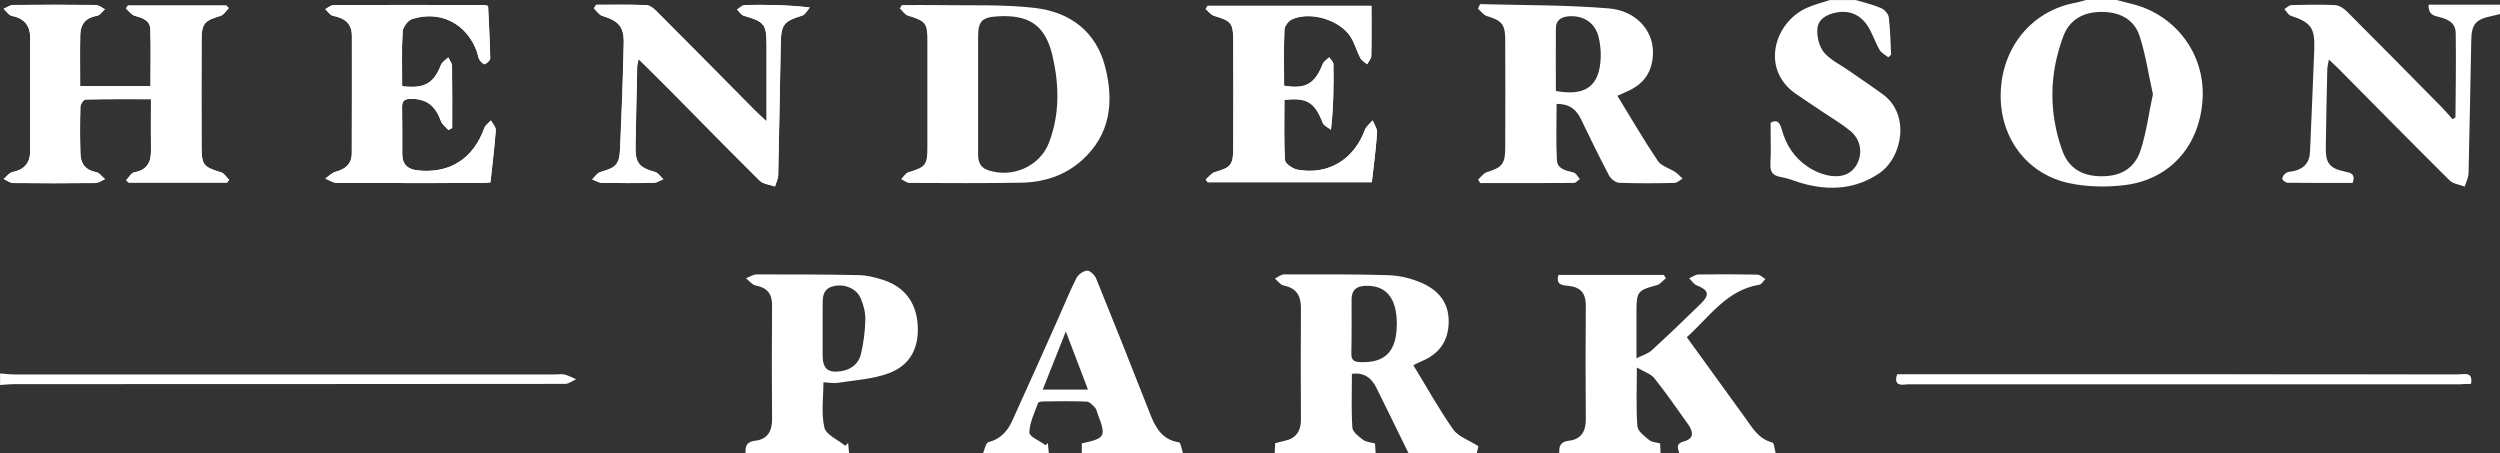 <?xml version="1.0" encoding="UTF-8"?> <svg xmlns="http://www.w3.org/2000/svg" id="Layer_2" viewBox="0 0 314.87 57.08"><rect x="0" y="0" width="314.87" height="57.08" fill="#333333" stroke="none"/><g id="Content"><g><path d="m16.12.69c-.09.13-.18.25-.27.38.37.32.7.81,1.13.93.96.27,1.91.56,1.95,1.69.08,2.39.02,4.79.02,7.17h-8.86c0-2.24-.03-4.36.01-6.47.03-1.36.72-2.17,2.13-2.4.36-.06.65-.54.98-.82-.39-.18-.78-.52-1.18-.53-3.45-.04-6.91-.04-10.36,0-.41,0-.81.31-1.22.48.35.31.67.82,1.07.9,1.58.31,2.28,1.24,2.28,2.79,0,4.73,0,9.46,0,14.19,0,1.48-.7,2.38-2.22,2.68-.41.08-.75.57-1.12.87.4.18.79.5,1.19.51,3.45.04,6.91.04,10.36,0,.4,0,.8-.32,1.21-.49-.37-.3-.7-.79-1.11-.87-1.36-.26-1.96-1.09-1.99-2.36-.05-1.97-.05-3.94,0-5.91,0-.32.42-.88.66-.89,2.7-.06,5.39-.04,8.23-.04,0,2.3-.03,4.41,0,6.52.02,1.5-.55,2.41-2.12,2.7-.38.07-.67.64-1,.99.1.1.2.2.31.3h12.39c.09-.12.17-.23.26-.35-.33-.32-.62-.82-1.01-.94-2.19-.67-2.45-.93-2.46-3.18-.02-4.49-.02-8.97,0-13.46,0-2.12.36-2.47,2.41-3.08.4-.12.68-.64,1.01-.97-.1-.11-.2-.21-.3-.32h-12.39Zm156.61.04h-20.64l-.24.41c.36.3.68.74,1.09.86,2.1.62,2.38.9,2.39,3.08.02,4.53.02,9.07,0,13.6-.01,2.1-.33,2.42-2.31,2.99-.44.13-.77.61-1.16.93.09.12.17.24.26.35h20.66c.24-2.15.52-4.19.66-6.24.04-.5-.36-1.03-.56-1.55-.33.4-.8.74-.97,1.19-1.37,3.73-4.62,5.73-8.49,5.02-.61-.11-1.55-.76-1.58-1.21-.15-2.53-.07-5.07-.07-7.58,2.85-.33,3.83.31,4.83,2.89.14.37.68.59,1.03.87.33-2.95.35-5.61.31-8.26,0-.29-.35-.58-.53-.87-.28.29-.69.52-.82.86-.96,2.47-2.17,3.19-4.86,2.72,0-2.33-.05-4.69.04-7.04.02-.47.51-1.13.95-1.32,2.33-1.05,6,.05,7.39,2.21.52.81.77,1.79,1.22,2.66.17.32.56.53.85.79.18-.35.52-.69.53-1.04.05-2.06.02-4.13.02-6.33Zm-76.17,14.59c-.74-.7-1.16-1.08-1.56-1.48-4.1-4.13-8.18-8.27-12.29-12.39-.36-.36-.86-.78-1.31-.8-2.11-.08-4.22-.04-6.33-.04-.09.15-.19.29-.28.44.35.33.64.82,1.05.95,2.06.63,2.76,1.36,2.71,3.46-.1,4.43-.26,8.86-.46,13.29-.09,2.01-.54,2.38-2.48,2.92-.4.11-.69.61-1.04.93.41.15.83.42,1.24.43,2.17.04,4.34.05,6.51,0,.41,0,.81-.3,1.21-.45-.34-.31-.63-.8-1.03-.91-2.02-.56-2.51-1.12-2.47-3.22.05-3.35.13-6.7.21-10.05,0-.26.09-.52.18-.95,1.47,1.45,2.8,2.76,4.11,4.08,3.71,3.75,7.4,7.52,11.15,11.23.45.44,1.27.5,1.92.73.14-.48.39-.96.4-1.45.13-5.52.22-11.03.32-16.55.04-2.4.41-2.83,2.7-3.52.39-.12.64-.67.96-1.02-2.94-.34-5.55-.36-8.16-.31-.34,0-.67.36-1,.56.29.27.53.69.86.79,2.63.77,2.86,1.05,2.86,3.81,0,1.43,0,2.86,0,4.29,0,1.6,0,3.2,0,5.24Zm-45.9-4.46c0-2.35-.08-4.62.06-6.87.03-.57.66-1.42,1.19-1.59,3.58-1.15,6.92.6,8.18,4.15.11.32.14.7.31.98.15.25.56.62.67.56.29-.14.68-.49.68-.75-.04-2.2-.17-4.4-.27-6.59-.23-.05-.37-.11-.51-.11-6.32,0-12.64-.02-18.95,0-.35,0-.7.33-1.04.51.32.29.6.78.96.84,1.44.27,2.39.94,2.39,2.51,0,4.93,0,9.86-.01,14.78,0,1.34-.77,2.02-2.03,2.35-.48.13-.87.56-1.31.86.48.19.97.54,1.45.54,6.02.04,12.04.02,18.07.02.43,0,.85-.05,1.28-.08.24-2.26.51-4.41.67-6.56.03-.4-.4-.83-.61-1.24-.28.32-.69.59-.83.96-1.38,3.85-4.34,5.75-8.34,5.34-1.3-.13-1.99-.74-2-2.07,0-1.97.02-3.94-.02-5.91-.01-.77.29-1.03,1.05-1.04,1.99-.03,3.12.81,3.84,2.79.16.44.63.76.95,1.14.16-.09.32-.17.47-.26,0-2.6.02-5.2-.02-7.8,0-.37-.31-.73-.47-1.09-.31.31-.76.56-.91.93-.92,2.34-2.08,3.04-4.88,2.7Zm188.29,36.31c-.44,1.59.67,1.21,1.33,1.21,23.18.01,46.37.01,69.55,0,.44,0,.87-.04,1.39-.06.25-1.56-.89-1.14-1.56-1.14-23.09-.02-46.17-.02-69.26-.02-.49,0-.97,0-1.45,0Z" fill="#fff"></path><path d="m196.39,57.08c-.05-.87.12-1.45,1.21-1.57,1.51-.17,2.14-1.16,2.13-2.69-.04-4.78-.04-9.56,0-14.34.01-1.5-.61-2.29-2.11-2.47-.7-.09-1.72-.02-1.34-1.38h13.28c.09.14.17.27.26.41-.38.3-.72.76-1.16.88-2.36.63-2.54.81-2.55,3.2-.01,1.87,0,3.73,0,6,.81-.4,1.47-.58,1.91-.99,2.11-1.93,4.18-3.91,6.22-5.91,1.14-1.12.95-1.69-.56-2.29-.37-.14-.62-.58-.93-.88.4-.17.79-.48,1.19-.48,2.47-.04,4.93-.03,7.4.02.34,0,.67.36,1.01.55-.25.25-.48.68-.77.72-4.13.69-6.26,4.03-9.13,6.61,2.5,3.45,4.93,6.8,7.35,10.15.92,1.27,1.69,2.67,3.42,3.11.24.06.29.89.43,1.36h-12.14c-.21-.63-.45-1.22.53-1.48,1.34-.35,1.25-1.21.6-2.13-1.4-1.97-2.77-3.95-4.27-5.84-.44-.55-1.27-.8-2.21-1.35,0,2.81-.11,5.12.07,7.41.05.62.9,1.24,1.49,1.73.34.28.9.29,1.37.42.02.46.04.85.06,1.24h-12.74Z" fill="#fff"></path><path d="m160.54,57.08c.02-.39.05-.78.07-1.26.38-.1.74-.21,1.11-.28,1.49-.3,2.14-1.21,2.13-2.72-.03-4.68-.03-9.36,0-14.04,0-1.55-.58-2.51-2.19-2.82-.4-.08-.73-.58-1.09-.88.39-.18.78-.52,1.17-.52,4.39,0,8.78-.04,13.16.1,1.39.05,2.85.4,4.13.96,2.06.89,3.44,2.41,3.43,4.87-.01,2.47-1.19,4.08-3.42,5.01-.31.13-.61.29-1.03.5,1.68,2.75,3.21,5.51,5.01,8.08.63.9,1.94,1.33,3.18,2.12-.02.07-.11.48-.2.89h-8.59c-1.34-2.73-2.69-5.47-4.03-8.2-.62-1.26-1.52-2.01-3.11-1.81,0,2.29-.09,4.54.06,6.78.04.55.79,1.12,1.34,1.53.4.29.99.32,1.51.46.03.46.06.85.08,1.24h-12.74Zm15.39-16.21c.01-3.33-1.33-4.96-3.96-4.87-1.16.04-1.74.55-1.74,1.71,0,2.26.02,4.53-.03,6.79-.02.85.33,1.08,1.13,1.11,3.12.12,4.58-1.35,4.59-4.73Z" fill="#fff"></path><path d="m266.59,0c.71.18,1.42.37,2.13.55,5.35,1.41,8.95,6.26,8.7,11.74-.27,5.92-3.99,10.29-9.78,11.02-2.35.29-4.86.24-7.16-.27-5.37-1.2-8.71-5.93-8.49-11.46.22-5.78,4.02-10.27,9.49-11.25.43-.08.84-.22,1.27-.34,1.28,0,2.57,0,3.85,0Zm4.57,11.89c-.54-2.45-.91-4.93-1.66-7.29-.71-2.23-2.61-3.12-4.88-3.1-2.21.02-3.96.95-4.76,3.09-1.76,4.73-1.83,9.53-.15,14.29.8,2.27,2.46,3.29,4.9,3.32,2.49.03,4.26-.98,5.01-3.33.71-2.22,1.02-4.56,1.53-6.98Z" fill="#fff"></path><path d="m93.9,57.08c-.05-.87.12-1.45,1.21-1.57,1.5-.17,2.14-1.15,2.13-2.68-.04-4.78-.04-9.55,0-14.33.02-1.5-.6-2.26-2.06-2.54-.45-.09-.82-.6-1.22-.91.45-.17.89-.49,1.34-.49,4.29,0,8.58,0,12.86.09,1.01.02,2.05.28,3.03.59,2.73.88,4.2,2.83,4.39,5.66.19,2.87-.9,5.09-3.64,6.11-2.02.75-4.29.87-6.45,1.21-.52.08-1.08-.04-1.78-.07,0,1.94-.3,3.9.12,5.7.21.92,1.71,1.53,2.62,2.29.12-.11.25-.23.37-.34.04.43.08.86.12,1.28h-13.03Zm9.71-15.55c0,1.08,0,2.16,0,3.25.01,1.64.65,2.21,2.26,1.98,1.29-.18,2.26-.92,2.56-2.15.34-1.41.52-2.89.56-4.35.02-.9-.23-1.86-.59-2.7-.55-1.27-2.15-1.88-3.52-1.49-1.32.37-1.27,1.46-1.27,2.51,0,.98,0,1.97,0,2.95Z" fill="#fff"></path><path d="m314.87,1.77c-.33.08-.66.17-1,.24-2.06.42-2.58,1.01-2.62,3.07-.12,5.57-.2,11.13-.34,16.7-.01.58-.31,1.15-.48,1.72-.65-.25-1.46-.33-1.91-.78-4.69-4.65-9.33-9.36-13.98-14.06-.34-.34-.7-.66-1.22-1.16-.09.54-.2.89-.2,1.24-.08,3.3-.15,6.6-.19,9.9-.02,1.92.49,2.56,2.36,2.96.73.16,1.42.24,1.03,1.44-2.69,0-5.44.01-8.19-.02-.24,0-.68-.33-.68-.5,0-.26.26-.62.51-.76.33-.18.77-.15,1.14-.26,1.17-.35,1.79-1.11,1.84-2.36.17-4.33.39-8.66.54-13,.09-2.66-.46-3.33-2.97-4.16-.32-.11-.53-.55-.8-.84.3-.17.59-.49.9-.5,1.82-.05,3.65-.08,5.47,0,.51.03,1.09.39,1.47.77,3.98,3.97,7.92,7.98,11.87,11.98.52.53,1,1.09,1.46,1.61.23-.14.38-.18.38-.23.03-3.54.09-7.09.03-10.63-.03-1.49-1.3-1.81-2.48-2.1q-1.01-.25-.93-1.45h8.99v1.18Z" fill="#fff"></path><path d="m123.81,57.08c.22-.48.35-1.31.68-1.39,1.5-.38,2.39-1.37,2.98-2.65,1.98-4.33,3.91-8.69,5.86-13.04.74-1.66,1.42-3.35,2.24-4.97.23-.45.88-.92,1.36-.94.37-.02.96.57,1.14,1.01,2.29,5.64,4.54,11.3,6.76,16.97.69,1.76,1.51,3.31,3.66,3.64.23.04.34.89.5,1.37h-12.74v-1.24c2.97-.63,3.09-.87,2.01-3.69-.11-.27-.15-.61-.34-.81-.3-.31-.69-.75-1.06-.76-1.82-.08-3.64-.04-5.46-.02-.23,0-.62.07-.66.2-.44,1.23-1.07,2.47-1.09,3.72,0,.52,1.33,1.06,2.05,1.59.09-.09.18-.18.27-.27.04.43.08.85.13,1.28h-8.29Zm13.22-8.01c-.94-2.45-1.78-4.67-2.79-7.32-1.06,2.65-1.96,4.91-2.91,7.32h5.71Z" fill="#fff"></path><path d="m233.71,0c1.08.33,2.18.58,3.21,1.02.42.18.92.73.97,1.16.19,1.56.21,3.13.29,4.7-.12.11-.23.23-.35.34-.38-.31-.88-.54-1.1-.94-.59-1.02-.93-2.18-1.59-3.14-.9-1.31-2.26-1.88-3.88-1.56-1.2.23-2.3.84-2.37,2.09-.06.97.23,2.19.83,2.92.79.95,2.03,1.53,3.07,2.26,1.45,1.01,2.93,1.99,4.36,3.04,3.47,2.53,2.47,7.97-.5,9.96-2.96,1.98-6.15,2.18-9.49,1.29-.95-.26-1.87-.67-2.83-.84-1.01-.17-1.41-.59-1.35-1.65.09-1.67.02-3.35.02-5.18.71-.44,1.15-.14,1.39.78.53,1.98,1.61,3.63,3.3,4.76.87.58,1.94,1.02,2.97,1.15,1.37.18,2.67-.26,3.32-1.69.63-1.38.3-2.98-.97-4.01-1.06-.87-2.27-1.57-3.41-2.34-1.14-.77-2.3-1.53-3.43-2.31-4.43-3.06-2.75-8.94,1.37-10.81.93-.42,1.94-.67,2.92-.99,1.09,0,2.17,0,3.26,0Z" fill="#fff"></path><path d="m0,47.03c.63.05,1.27.13,1.9.13,22.69,0,45.38,0,68.07,0,.39,0,.81-.08,1.18.02.49.13.94.39,1.41.59-.46.2-.93.58-1.39.58-23.08.03-46.17.02-69.25.03-.64,0-1.27.07-1.91.11,0-.49,0-.99,0-1.48Z" fill="#fff"></path><path d="m16.12.69h12.39c.1.11.2.21.3.32-.33.34-.61.86-1.01.97-2.06.61-2.4.96-2.41,3.08-.02,4.49-.02,8.97,0,13.46,0,2.26.26,2.51,2.46,3.18.4.12.68.61,1.01.94-.09.12-.17.23-.26.35h-12.39c-.1-.1-.2-.2-.31-.3.33-.34.62-.92,1-.99,1.56-.29,2.14-1.2,2.12-2.7-.03-2.11,0-4.22,0-6.52-2.84,0-5.53-.02-8.23.04-.24,0-.65.57-.66.89-.06,1.97-.06,3.94,0,5.91.03,1.27.63,2.1,1.99,2.36.41.08.74.57,1.11.87-.4.17-.8.49-1.21.49-3.45.04-6.91.04-10.36,0-.4,0-.79-.33-1.19-.51.37-.3.7-.79,1.12-.87,1.52-.3,2.22-1.2,2.22-2.68.01-4.73,0-9.46,0-14.19,0-1.54-.7-2.48-2.28-2.79-.4-.08-.71-.59-1.07-.9.41-.17.81-.47,1.22-.48,3.45-.04,6.91-.04,10.36,0,.4,0,.79.34,1.18.53-.32.29-.62.76-.98.82-1.41.23-2.1,1.04-2.13,2.4-.04,2.11-.01,4.23-.01,6.47h8.86c0-2.38.06-4.78-.02-7.17-.04-1.13-.99-1.43-1.95-1.69-.43-.12-.76-.61-1.13-.93.09-.13.18-.25.27-.38Z" fill="#fff"></path><path d="m196.05,13.08c0,2.43-.09,4.77.04,7.1.06,1.11,1.14,1.31,2.09,1.54.31.07.54.54.8.83-.25.17-.49.49-.74.49-3.94.03-7.88.02-11.81.02-.09-.15-.18-.3-.27-.44.37-.32.68-.81,1.11-.94,1.89-.58,2.31-1.02,2.31-3.03.02-4.53.02-9.07,0-13.6,0-2-.44-2.47-2.32-3.03-.43-.13-.75-.62-1.12-.94.09-.19.18-.37.28-.56,5.41.15,10.83.09,16.22.54,3.44.29,5.56,2.79,5.55,5.51,0,2.23-.97,3.87-3.01,4.83-.43.2-.87.4-1.47.67,1.72,2.8,3.32,5.57,5.1,8.21.44.65,1.45.9,2.17,1.38.35.23.63.56.94.84-.34.19-.69.53-1.04.54-2.32.05-4.64.07-6.95-.02-.44-.02-1.04-.48-1.26-.89-1.24-2.35-2.4-4.74-3.56-7.14-.59-1.23-1.49-1.92-3.07-1.91Zm-.1-1.62c3.8.69,5.55-.65,5.66-4.28.02-.83-.07-1.68-.26-2.49-.43-1.8-1.89-2.77-3.75-2.64-.97.07-1.63.49-1.64,1.52-.03,2.6,0,5.2,0,7.89Z" fill="#fff"></path><path d="m113.61.64c1.47,0,2.94-.02,4.4,0,4.14.08,8.31-.12,12.4.37,4.36.52,7.65,2.95,8.79,7.43,1.12,4.4.67,8.54-2.97,11.78-2.15,1.91-4.79,2.74-7.62,2.79-4.68.08-9.37.05-14.06.03-.35,0-.7-.31-1.05-.48.3-.3.56-.77.92-.88,2.12-.63,2.38-.89,2.38-3.07.01-4.48.01-8.97,0-13.45,0-2.28-.22-2.49-2.44-3.18-.4-.12-.69-.6-1.03-.92.09-.14.17-.28.26-.42Zm9.58,11.19c0,2.51,0,5.02,0,7.52,0,.95.19,1.72,1.24,2.08,3.05,1.04,6.54-.46,7.69-3.47,1.36-3.56,1.29-7.24.45-10.89-.89-3.88-2.94-5.26-6.95-5.01-1.94.12-2.42.61-2.43,2.53-.01,2.41,0,4.82,0,7.23Z" fill="#fff"></path><path d="m172.73.73c0,2.21.03,4.27-.02,6.33,0,.35-.34.69-.53,1.04-.29-.26-.68-.47-.85-.79-.45-.86-.7-1.85-1.22-2.66-1.39-2.16-5.06-3.26-7.39-2.21-.44.2-.93.86-.95,1.32-.1,2.35-.04,4.7-.04,7.04,2.7.47,3.9-.25,4.86-2.72.13-.34.54-.58.82-.86.19.29.53.58.53.87.04,2.65.02,5.31-.31,8.26-.35-.29-.89-.51-1.03-.87-1-2.58-1.98-3.22-4.83-2.89,0,2.51-.08,5.05.07,7.58.03.45.98,1.1,1.58,1.21,3.87.71,7.12-1.29,8.49-5.02.17-.45.64-.8.97-1.19.2.52.59,1.05.56,1.55-.15,2.05-.42,4.1-.66,6.24h-20.66c-.09-.12-.17-.24-.26-.35.38-.32.72-.8,1.16-.93,1.98-.57,2.3-.9,2.31-2.99.02-4.53.02-9.07,0-13.6,0-2.18-.29-2.46-2.39-3.08-.41-.12-.73-.57-1.09-.86l.24-.41h20.64Z" fill="#fff"></path><path d="m96.56,15.32c0-2.04,0-3.64,0-5.24,0-1.43,0-2.86,0-4.29,0-2.76-.23-3.04-2.86-3.81-.34-.1-.58-.52-.86-.79.33-.19.66-.55,1-.56,2.61-.05,5.22-.03,8.16.31-.32.35-.57.91-.96,1.02-2.29.7-2.66,1.12-2.7,3.52-.1,5.52-.2,11.03-.32,16.55-.01.48-.26.96-.4,1.45-.65-.23-1.47-.29-1.92-.73-3.76-3.7-7.44-7.48-11.15-11.23-1.31-1.32-2.65-2.63-4.11-4.08-.08.43-.17.69-.18.95-.08,3.35-.15,6.7-.21,10.05-.03,2.1.46,2.66,2.47,3.22.4.11.69.6,1.03.91-.4.16-.81.45-1.21.45-2.17.05-4.34.04-6.51,0-.42,0-.83-.28-1.24-.43.34-.32.64-.81,1.04-.93,1.94-.55,2.39-.92,2.48-2.92.21-4.43.36-8.86.46-13.29.05-2.1-.65-2.83-2.71-3.46-.41-.12-.7-.62-1.05-.95.09-.15.19-.29.28-.44,2.11,0,4.23-.05,6.33.04.45.02.95.44,1.31.8,4.11,4.12,8.2,8.26,12.29,12.39.4.4.82.78,1.56,1.48Z" fill="#fff"></path><path d="m50.66,10.86c2.81.34,3.96-.36,4.88-2.7.15-.37.6-.63.91-.93.16.36.46.73.47,1.09.04,2.6.02,5.2.02,7.8-.16.09-.32.17-.47.26-.33-.38-.79-.7-.95-1.14-.72-1.98-1.85-2.82-3.84-2.79-.75.01-1.06.27-1.05,1.04.03,1.97.01,3.94.02,5.91,0,1.32.7,1.93,2,2.07,4,.41,6.96-1.49,8.34-5.34.13-.37.54-.64.83-.96.22.41.64.85.61,1.24-.16,2.15-.43,4.3-.67,6.56-.42.03-.85.08-1.28.08-6.02,0-12.04.02-18.07-.02-.49,0-.97-.35-1.45-.54.43-.3.83-.73,1.31-.86,1.26-.33,2.03-1.01,2.03-2.35.02-4.93.02-9.86.01-14.78,0-1.57-.95-2.24-2.39-2.51-.36-.07-.64-.55-.96-.84.35-.18.7-.5,1.04-.51,6.32-.03,12.64-.02,18.95,0,.14,0,.28.06.51.11.1,2.19.22,4.39.27,6.59,0,.26-.39.61-.68.75-.11.05-.52-.31-.67-.56-.17-.28-.19-.66-.31-.98-1.25-3.55-4.59-5.3-8.18-4.15-.53.17-1.16,1.02-1.19,1.59-.14,2.25-.06,4.52-.06,6.87Z" fill="#fff"></path><path d="m238.94,47.17c.48,0,.97,0,1.45,0,23.09,0,46.17,0,69.26.02.67,0,1.81-.42,1.56,1.14-.51.02-.95.06-1.39.06-23.18,0-46.37,0-69.55,0-.66,0-1.77.38-1.33-1.21Z" fill="#fff"></path></g></g></svg> 